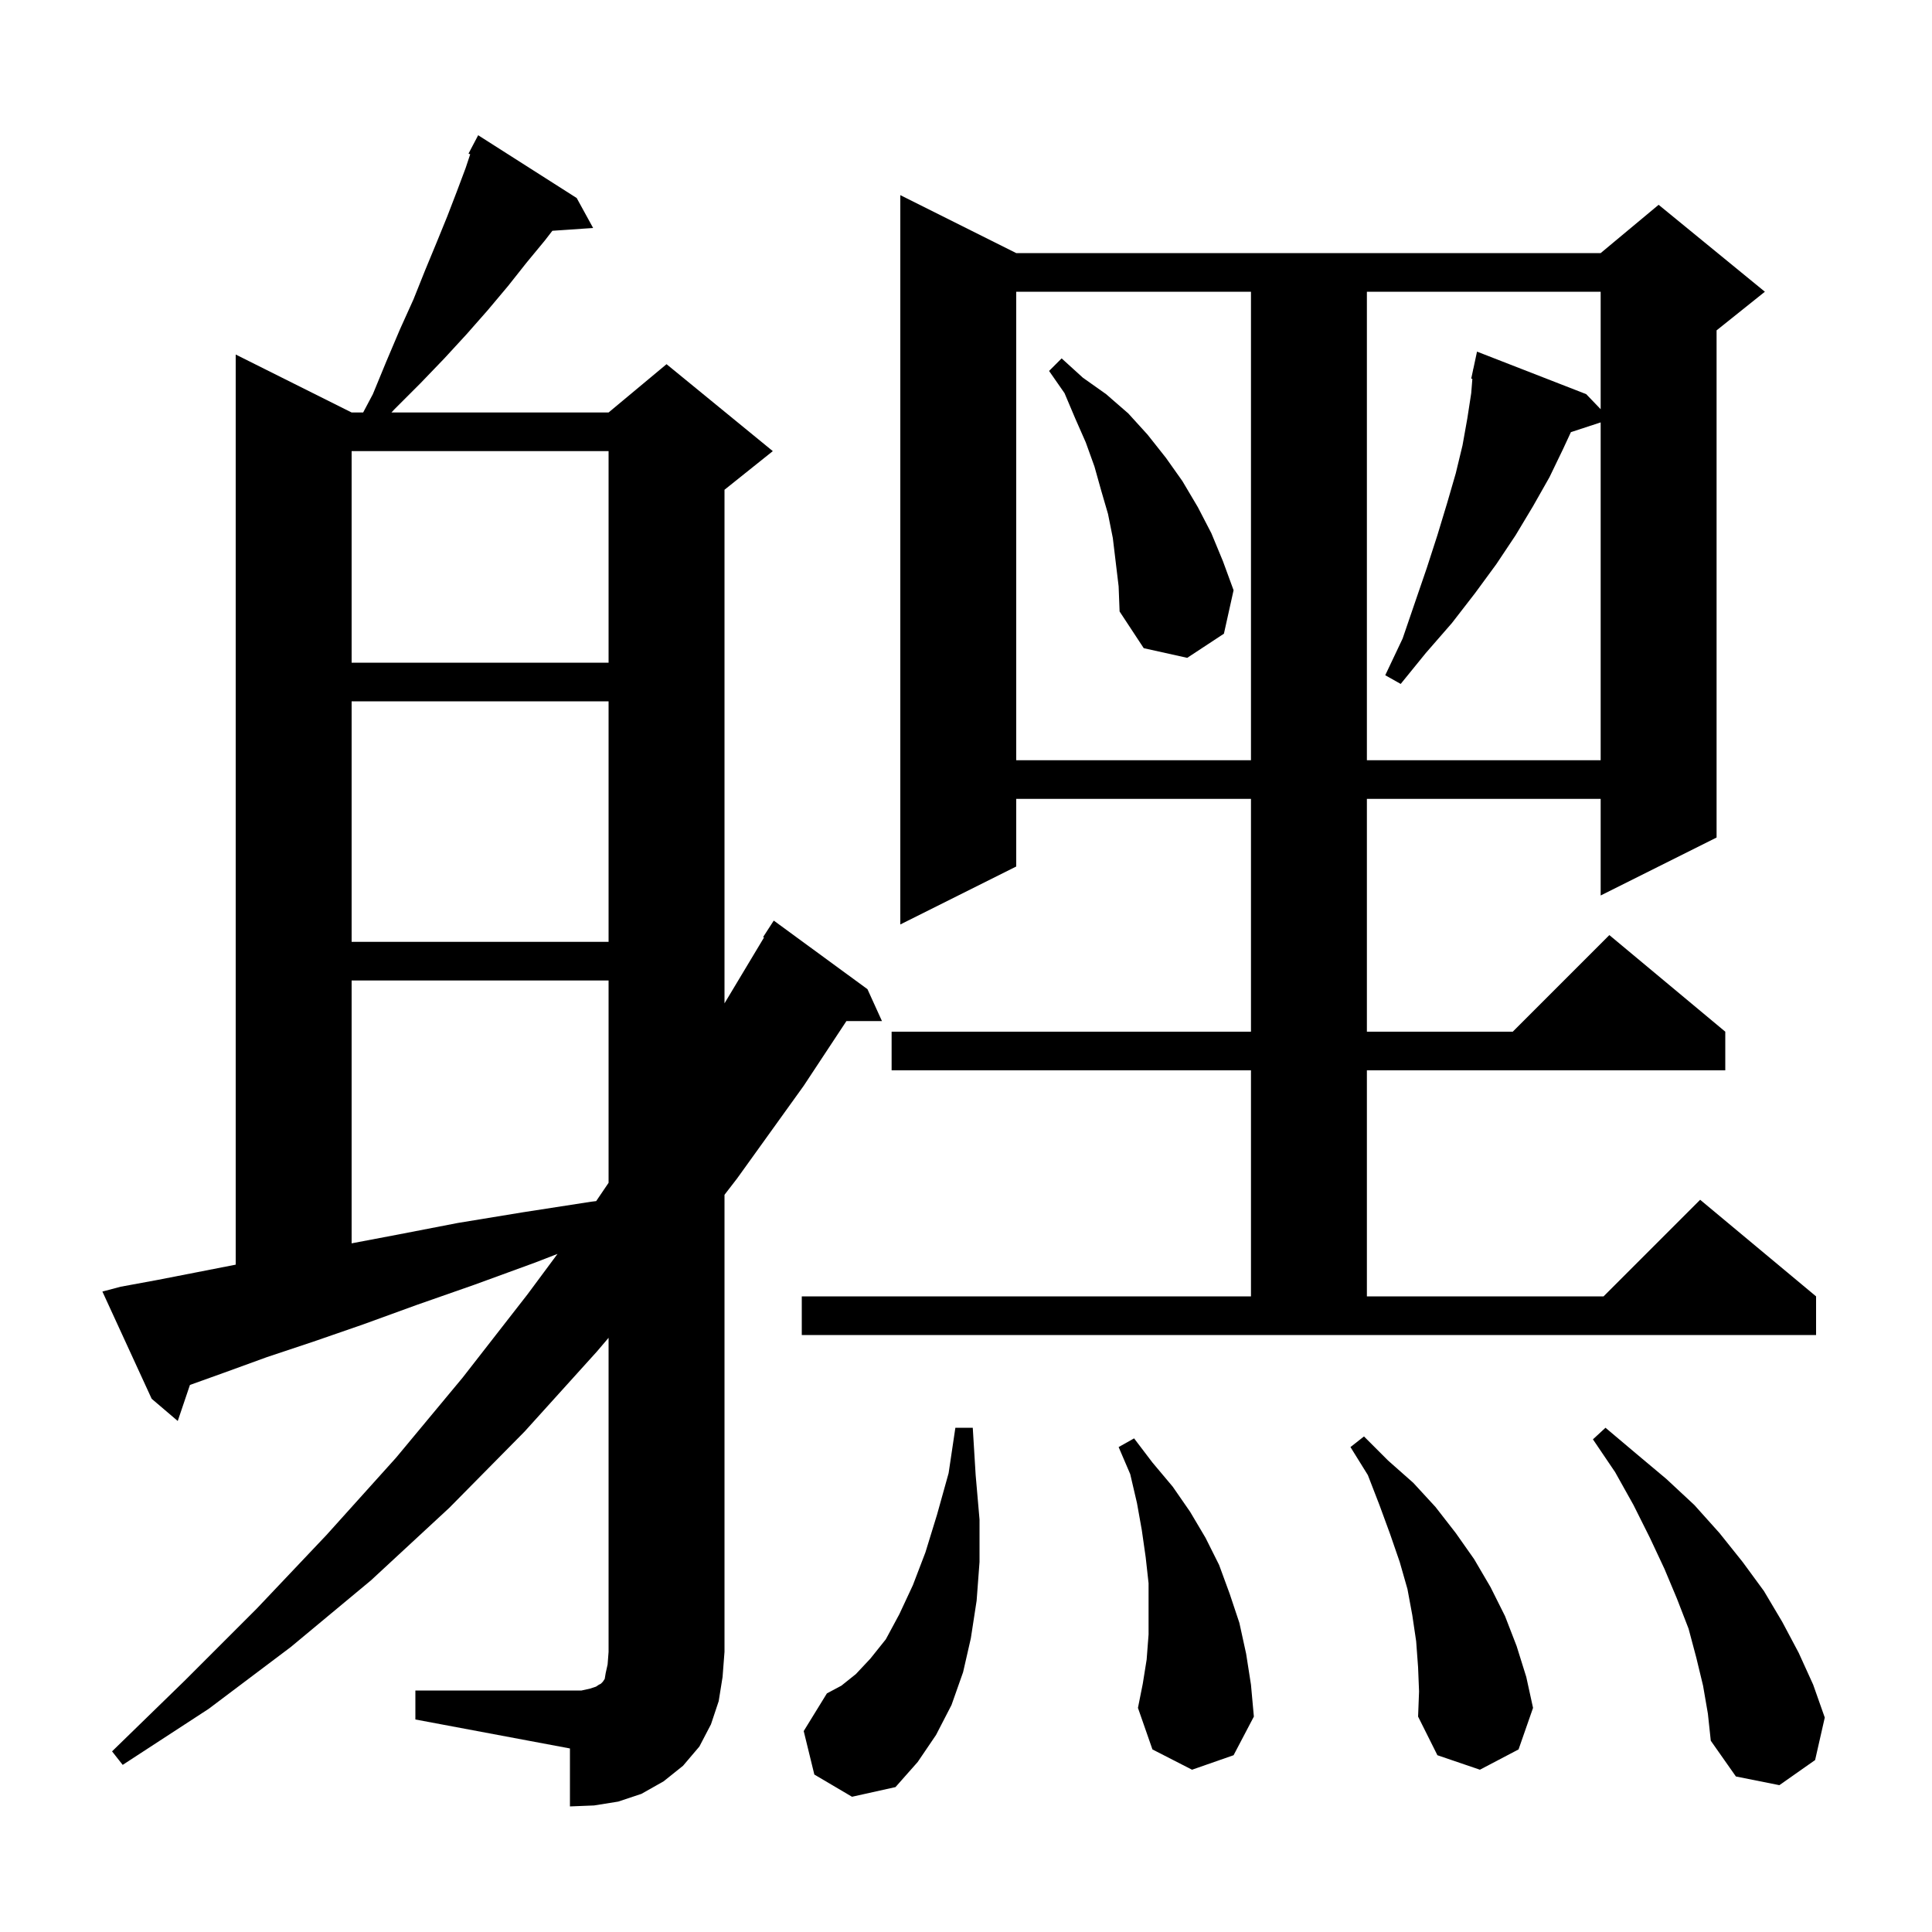 <svg xmlns="http://www.w3.org/2000/svg" xmlns:xlink="http://www.w3.org/1999/xlink" version="1.1" baseProfile="full" viewBox="0 0 200 200" width="200" height="200"><g fill="currentColor"><path d="M 43.0 175.0 L 60.2 175.0 L 61.1 174.8 L 61.7 174.6 L 62.0 174.4 L 62.2 174.3 L 62.4 174.1 L 62.6 173.8 L 62.7 173.2 L 62.9 172.3 L 63.0 171.0 L 63.0 138.489 L 61.8 139.9 L 54.3 148.2 L 46.5 156.1 L 38.4 163.6 L 30.1 170.5 L 21.6 176.9 L 12.7 182.7 L 11.6 181.3 L 19.1 174.0 L 26.6 166.5 L 33.8 158.9 L 41.0 150.9 L 47.9 142.6 L 54.6 134.0 L 57.713 129.803 L 55.4 130.7 L 49.1 133.0 L 43.1 135.1 L 37.6 137.1 L 32.4 138.9 L 27.6 140.5 L 23.2 142.1 L 19.662 143.37 L 18.4 147.1 L 15.7 144.8 L 10.6 133.7 L 12.5 133.2 L 16.3 132.5 L 20.4 131.7 L 24.4 130.917 L 24.4 36.7 L 36.4 42.7 L 37.594 42.7 L 38.6 40.8 L 40.0 37.4 L 41.4 34.1 L 42.8 31.0 L 44.0 28.0 L 45.2 25.1 L 46.3 22.4 L 47.3 19.8 L 48.2 17.4 L 48.676 15.972 L 48.5 15.9 L 49.5 14.0 L 59.7 20.5 L 61.4 23.6 L 57.18 23.891 L 56.4 24.9 L 54.5 27.2 L 52.6 29.6 L 50.5 32.1 L 48.3 34.6 L 46.0 37.1 L 43.5 39.7 L 40.8 42.4 L 40.521 42.7 L 63.0 42.7 L 69.0 37.7 L 80.0 46.7 L 75.0 50.7 L 75.0 103.867 L 79.092 97.046 L 79.0 97.0 L 80.1 95.3 L 89.8 102.4 L 91.3 105.7 L 87.622 105.7 L 83.2 112.4 L 76.3 122.0 L 75.0 123.685 L 75.0 171.0 L 74.8 173.6 L 74.4 176.1 L 73.6 178.5 L 72.4 180.8 L 70.7 182.8 L 68.7 184.4 L 66.4 185.7 L 64.0 186.5 L 61.5 186.9 L 59.0 187.0 L 59.0 181.0 L 43.0 178.0 Z M 84.3 183.7 L 83.2 179.2 L 85.6 175.3 L 87.1 174.5 L 88.6 173.3 L 90.1 171.7 L 91.7 169.7 L 93.1 167.1 L 94.5 164.1 L 95.8 160.7 L 97.0 156.8 L 98.2 152.5 L 98.9 147.8 L 100.7 147.8 L 101.0 152.7 L 101.4 157.3 L 101.4 161.7 L 101.1 165.7 L 100.5 169.6 L 99.7 173.1 L 98.5 176.5 L 96.9 179.6 L 95.0 182.4 L 92.7 185.0 L 88.2 186.0 Z M 176.3 174.5 L 175.6 171.6 L 174.8 168.6 L 173.6 165.5 L 172.3 162.4 L 170.8 159.2 L 169.1 155.8 L 167.2 152.4 L 164.9 149.0 L 166.2 147.8 L 169.4 150.5 L 172.5 153.1 L 175.4 155.8 L 178.0 158.7 L 180.4 161.7 L 182.6 164.7 L 184.5 167.9 L 186.2 171.1 L 187.7 174.4 L 188.9 177.8 L 187.9 182.2 L 184.2 184.8 L 179.7 183.9 L 177.1 180.2 L 176.8 177.4 Z M 146.8 172.6 L 146.6 169.9 L 146.2 167.2 L 145.7 164.5 L 144.9 161.7 L 143.9 158.8 L 142.8 155.8 L 141.6 152.7 L 139.8 149.8 L 141.2 148.7 L 143.7 151.2 L 146.3 153.5 L 148.6 156.0 L 150.7 158.7 L 152.6 161.4 L 154.3 164.3 L 155.8 167.3 L 157.0 170.4 L 158.0 173.6 L 158.7 176.8 L 157.2 181.1 L 153.2 183.2 L 148.8 181.7 L 146.8 177.7 L 146.9 175.1 Z M 123.4 183.2 L 119.3 181.1 L 117.8 176.8 L 118.3 174.3 L 118.7 171.8 L 118.9 169.2 L 118.9 163.9 L 118.6 161.2 L 118.2 158.4 L 117.7 155.6 L 117.0 152.6 L 115.8 149.8 L 117.4 148.9 L 119.3 151.4 L 121.4 153.9 L 123.2 156.5 L 124.8 159.2 L 126.2 162.0 L 127.3 165.0 L 128.3 168.0 L 129.0 171.2 L 129.5 174.4 L 129.8 177.7 L 127.7 181.7 Z M 83.0 134.2 L 129.5 134.2 L 129.5 110.8 L 92.3 110.8 L 92.3 106.8 L 129.5 106.8 L 129.5 82.7 L 105.2 82.7 L 105.2 89.7 L 93.2 95.7 L 93.2 20.2 L 105.2 26.2 L 165.7 26.2 L 171.7 21.2 L 182.7 30.2 L 177.7 34.2 L 177.7 86.7 L 165.7 92.7 L 165.7 82.7 L 141.5 82.7 L 141.5 106.8 L 156.6 106.8 L 166.6 96.8 L 178.6 106.8 L 178.6 110.8 L 141.5 110.8 L 141.5 134.2 L 166.0 134.2 L 176.0 124.2 L 188.0 134.2 L 188.0 138.2 L 83.0 138.2 Z M 36.4 101.5 L 36.4 128.71 L 41.2 127.8 L 47.4 126.6 L 54.1 125.5 L 61.2 124.4 L 61.716 124.338 L 63.0 122.443 L 63.0 101.5 Z M 36.4 72.6 L 36.4 97.5 L 63.0 97.5 L 63.0 72.6 Z M 105.2 30.2 L 105.2 78.7 L 129.5 78.7 L 129.5 30.2 Z M 141.5 30.2 L 141.5 78.7 L 165.7 78.7 L 165.7 43.727 L 162.619 44.736 L 161.8 46.5 L 160.4 49.4 L 158.7 52.4 L 156.9 55.4 L 154.9 58.4 L 152.7 61.4 L 150.3 64.5 L 147.6 67.6 L 145.0 70.8 L 143.4 69.9 L 145.2 66.1 L 146.5 62.3 L 147.7 58.8 L 148.8 55.4 L 149.8 52.1 L 150.7 49.0 L 151.4 46.1 L 151.9 43.3 L 152.3 40.7 L 152.419 39.216 L 152.3 39.2 L 152.491 38.306 L 152.5 38.2 L 152.514 38.203 L 152.9 36.4 L 164.2 40.8 L 165.7 42.36 L 165.7 30.2 Z M 36.4 46.7 L 36.4 68.6 L 63.0 68.6 L 63.0 46.7 Z M 115.2 55.7 L 114.7 53.2 L 114.0 50.8 L 113.3 48.3 L 112.4 45.8 L 111.3 43.3 L 110.2 40.7 L 108.6 38.4 L 109.9 37.1 L 112.1 39.1 L 114.5 40.8 L 116.8 42.8 L 118.8 45.0 L 120.7 47.4 L 122.4 49.8 L 124.0 52.5 L 125.4 55.2 L 126.6 58.1 L 127.7 61.1 L 126.7 65.6 L 122.9 68.1 L 118.4 67.1 L 115.9 63.3 L 115.8 60.7 Z "/></g></svg>